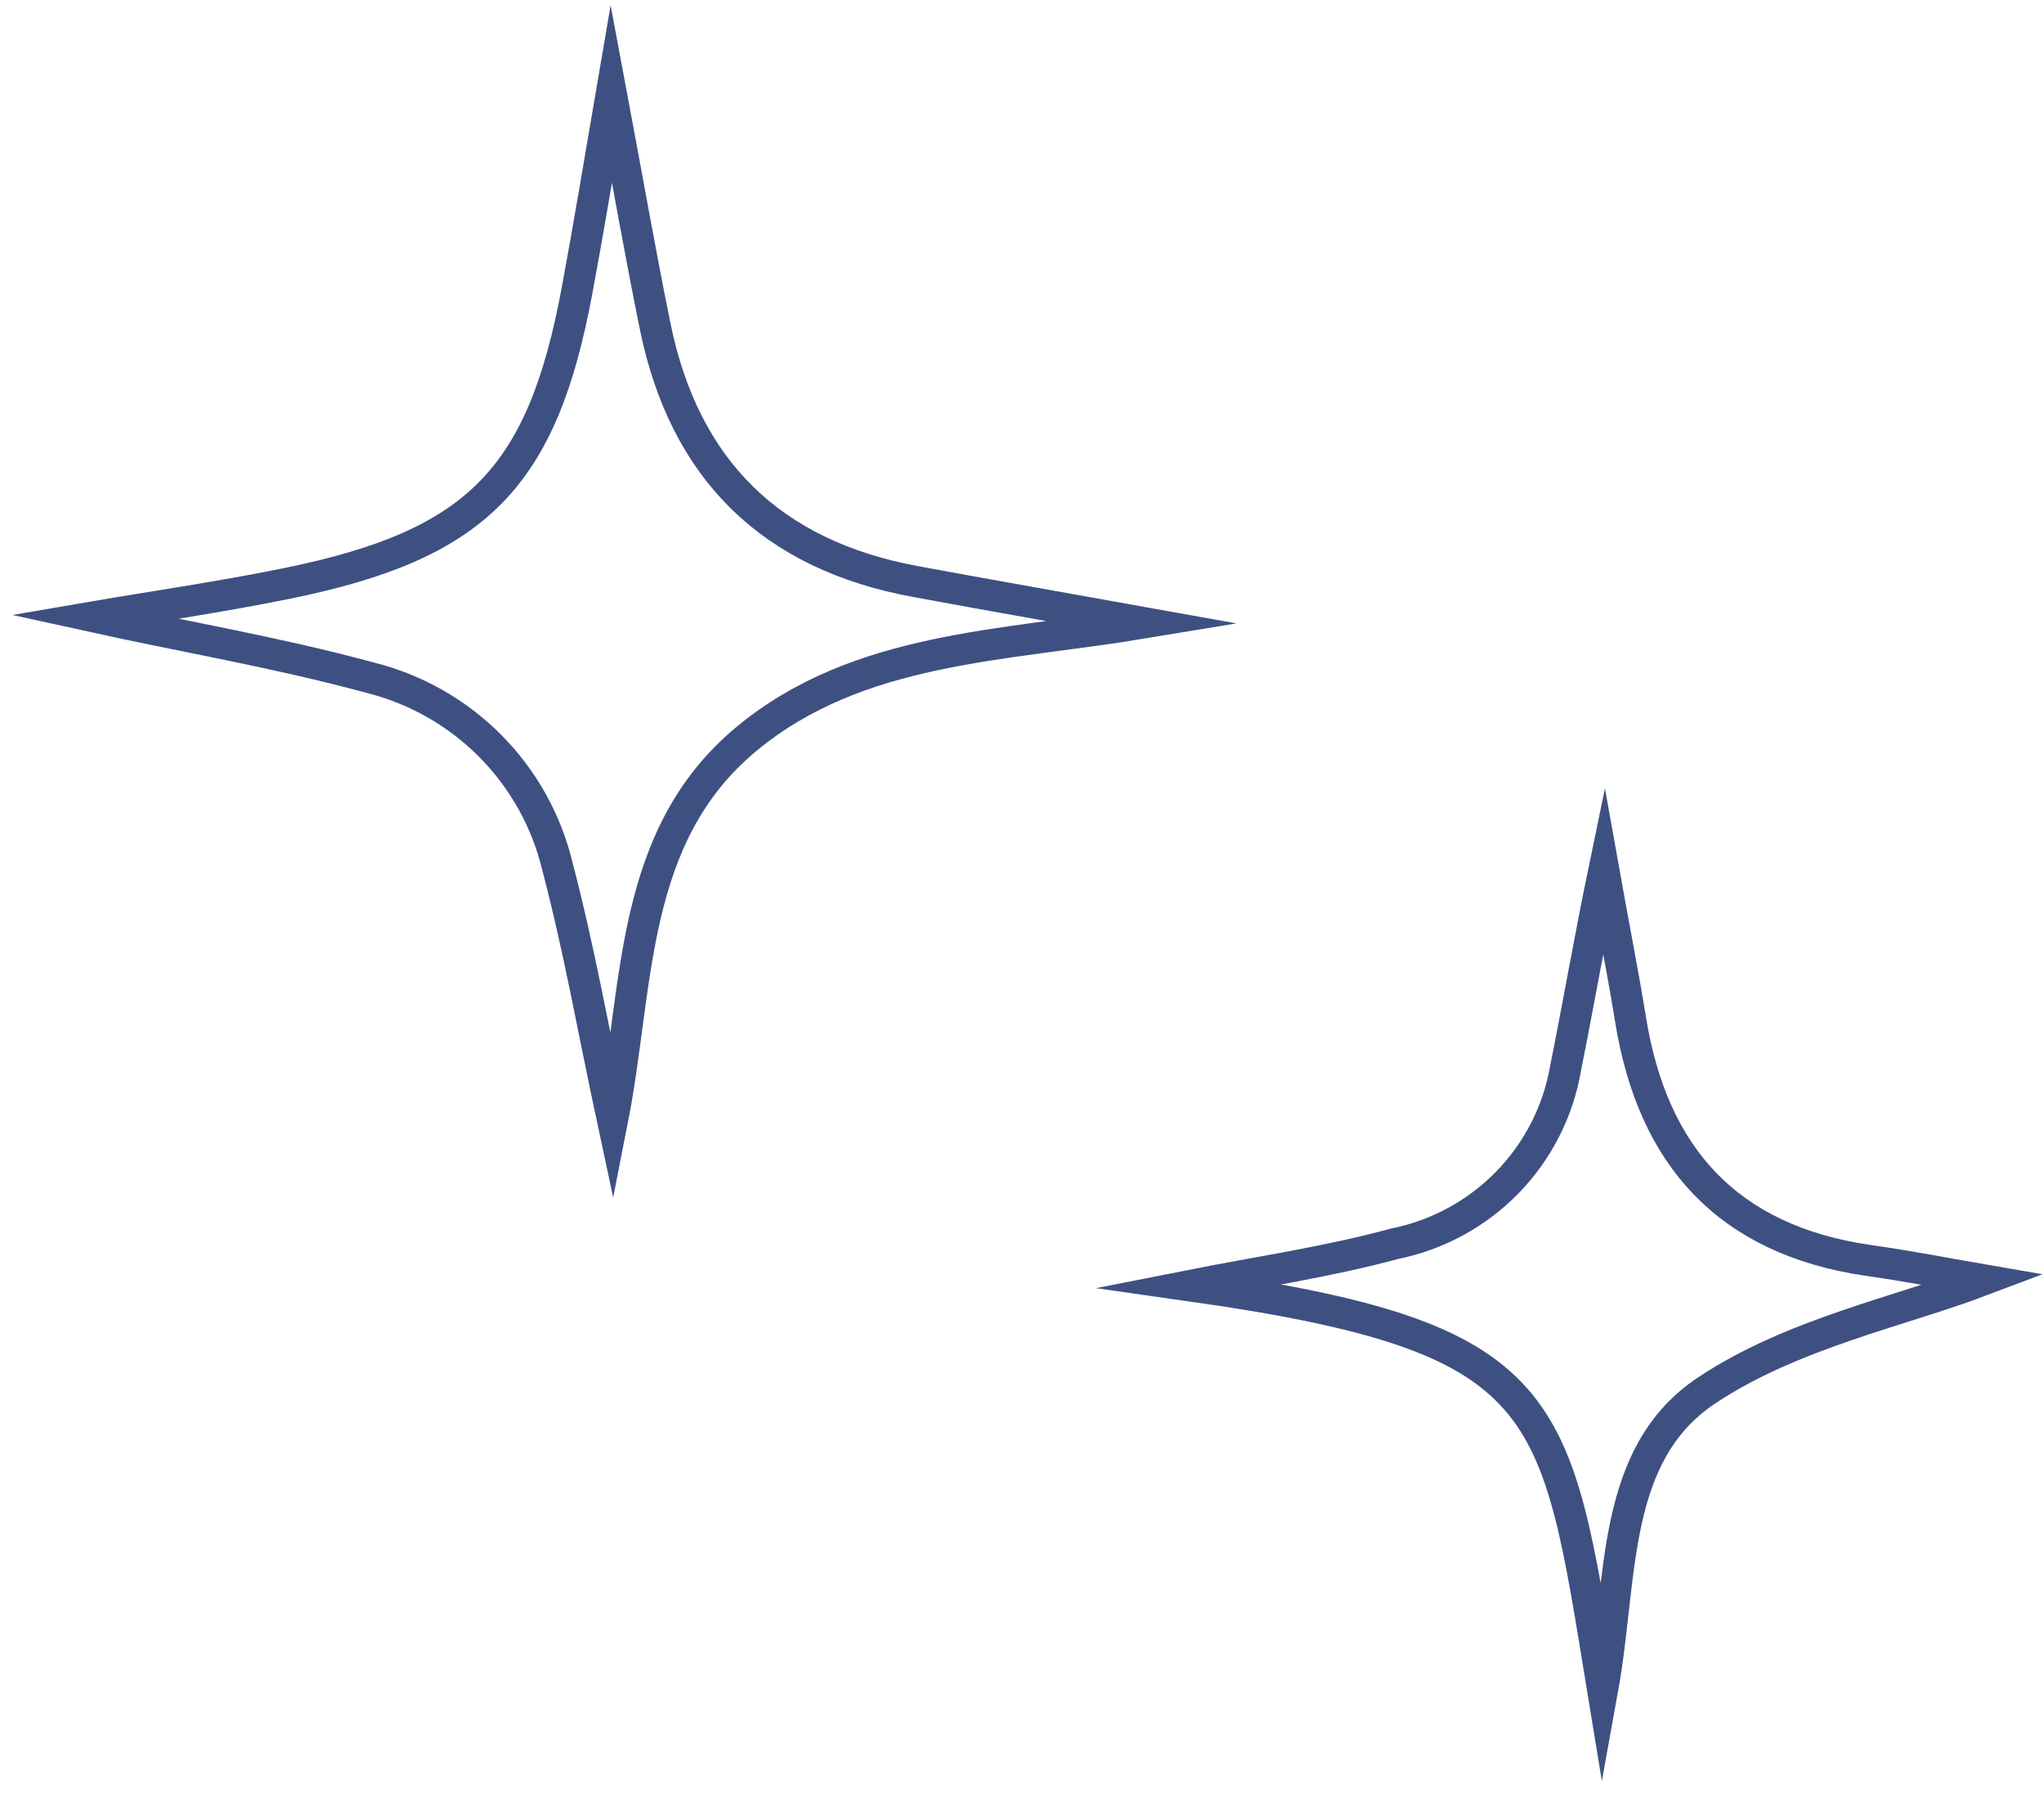 <svg xmlns="http://www.w3.org/2000/svg" width="131" height="115" viewBox="0 0 131 115" fill="none"><path d="M6 39.527C9.786 38.876 14.12 38.256 18.424 37.378C30.589 34.896 34.755 30.642 36.99 18.578C37.72 14.658 38.374 10.707 39.18 6C40.214 11.51 41.035 16.232 41.993 20.925C43.864 30.082 49.414 35.577 58.72 37.272C63.449 38.15 68.163 38.967 73.379 39.906C64.255 41.419 54.979 41.419 47.817 47.368C40.321 53.604 40.959 63.11 39.256 71.768C38.055 66.168 37.112 60.779 35.728 55.527C35.03 52.605 33.539 49.931 31.418 47.795C29.297 45.66 26.627 44.145 23.7 43.417C17.724 41.798 11.642 40.769 6 39.527Z" stroke="#3E5082" stroke-width="2" stroke-miterlimit="10"></path><path d="M102.712 108.247C99.671 89.72 99.671 85.709 76.222 82.379C80.663 81.501 85.073 80.865 89.361 79.7C92.12 79.148 94.647 77.776 96.607 75.766C98.567 73.755 99.869 71.2 100.34 68.438C101.161 64.366 101.86 60.279 102.788 55.799C103.396 59.205 104.004 62.262 104.506 65.35C105.92 74.084 110.71 79.442 119.712 80.759C122.586 81.168 125.445 81.728 127.118 82.015C121.811 84.028 114.862 85.451 109.418 89.069C103.214 93.156 104.004 101.118 102.712 108.247Z" stroke="#3E5082" stroke-width="2" stroke-miterlimit="10"></path></svg>